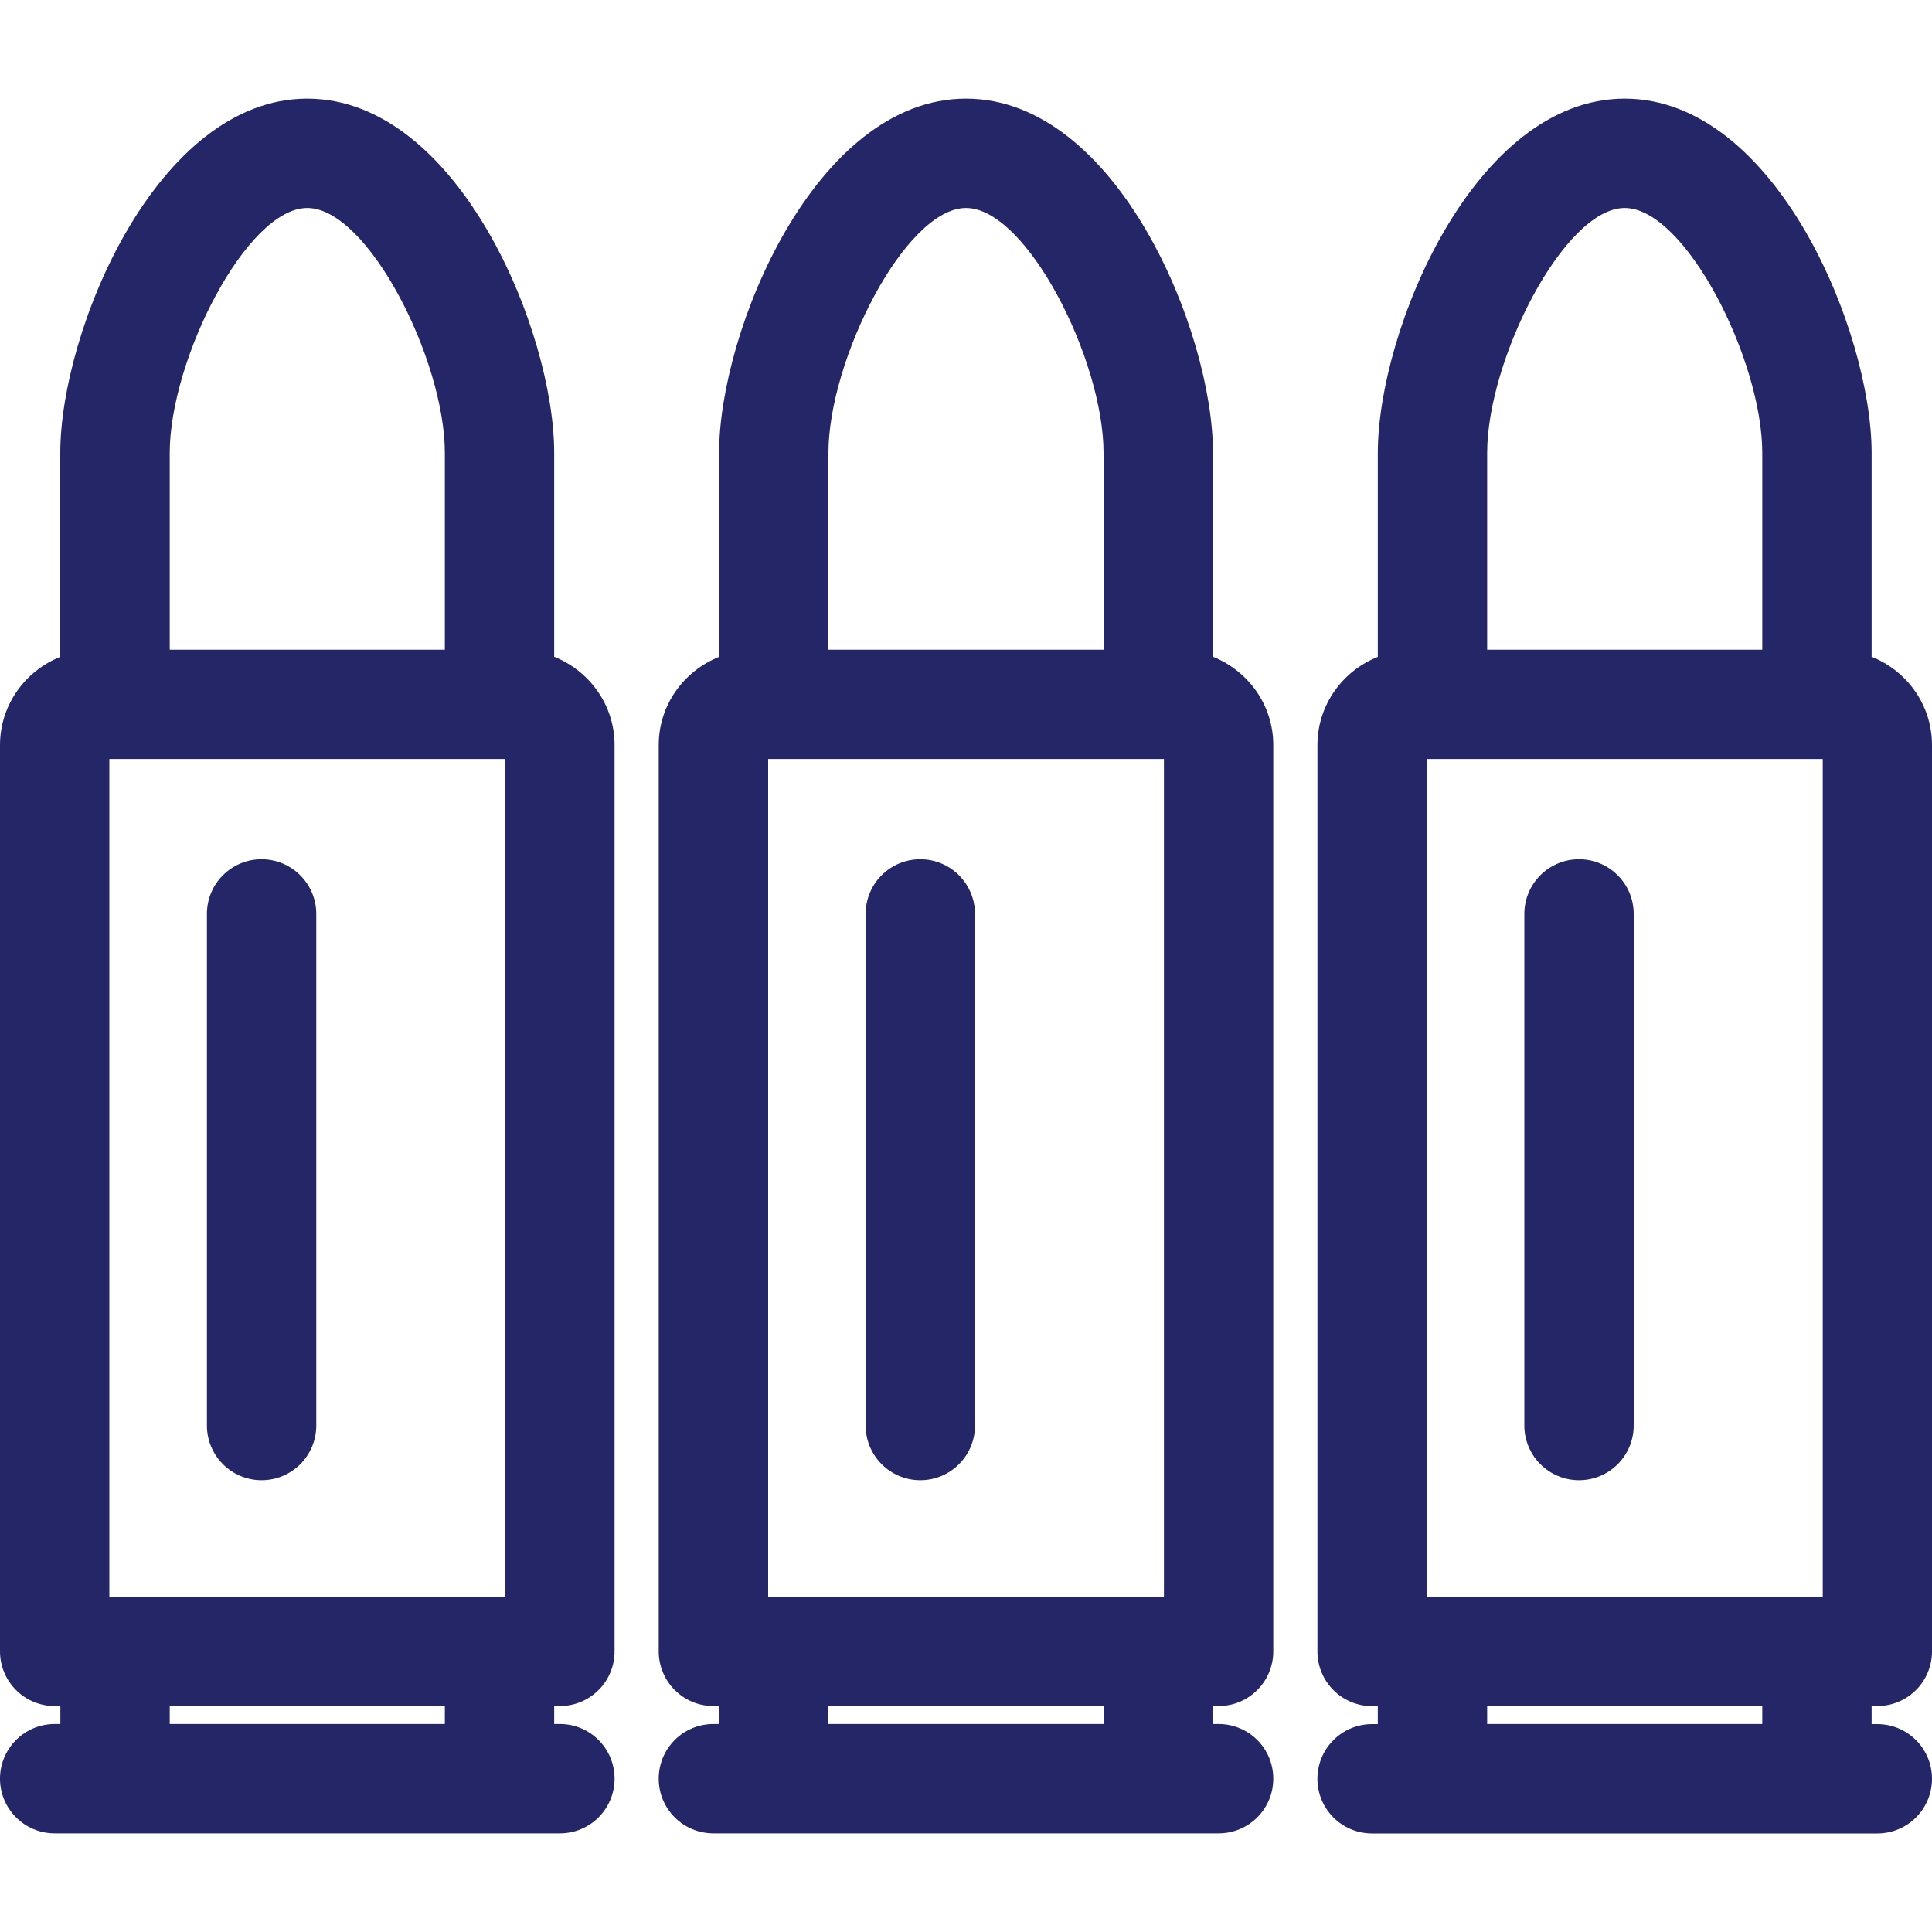 <?xml version="1.0" encoding="iso-8859-1"?>
<!-- Generator: Adobe Illustrator 27.1.1, SVG Export Plug-In . SVG Version: 6.00 Build 0)  -->
<svg version="1.1" id="Layer_1" xmlns="http://www.w3.org/2000/svg" xmlns:xlink="http://www.w3.org/1999/xlink" x="0px" y="0px"
	 viewBox="0 0 20 20" style="enable-background:new 0 0 20 20;" xml:space="preserve">
<g>
	<path style="fill:#252668;" d="M5.737,6.799V4.689c0-1.259-0.995-3.668-2.556-3.668c-1.561,0-2.557,2.408-2.557,3.668v2.111
		C0.26,6.945,0,7.298,0,7.713v9.382c0,0.312,0.253,0.566,0.566,0.566h0.059v0.186H0.566C0.253,17.847,0,18.101,0,18.413
		s0.253,0.566,0.566,0.566h0.625h3.98h0.625c0.313,0,0.566-0.253,0.566-0.566s-0.253-0.566-0.566-0.566H5.737v-0.186h0.059
		c0.313,0,0.566-0.253,0.566-0.566V7.713C6.362,7.298,6.102,6.945,5.737,6.799z M1.132,16.53V7.857h0.059h3.98H5.23v8.673H5.171
		h-3.98H1.132z M1.757,4.689c0-0.964,0.796-2.536,1.424-2.536c0.628,0,1.424,1.573,1.424,2.536v2.037H1.757V4.689z M4.605,17.847
		H1.757v-0.186h2.848V17.847z"/>
	<path style="fill:#252668;" d="M2.708,8.895c-0.313,0-0.566,0.253-0.566,0.566v5.296c0,0.312,0.253,0.566,0.566,0.566
		s0.566-0.253,0.566-0.566V9.461C3.274,9.149,3.02,8.895,2.708,8.895z"/>
	<path style="fill:#252668;" d="M19.434,17.661c0.313,0,0.566-0.253,0.566-0.566V7.713c0-0.416-0.26-0.769-0.625-0.914V4.689
		c0-1.259-0.995-3.668-2.556-3.668s-2.556,2.408-2.556,3.668v2.111c-0.365,0.145-0.625,0.498-0.625,0.914v9.382
		c0,0.312,0.253,0.566,0.566,0.566h0.059v0.186h-0.059c-0.313,0-0.566,0.253-0.566,0.566s0.253,0.566,0.566,0.566h0.625h3.98h0.625
		c0.313,0,0.566-0.253,0.566-0.566s-0.253-0.566-0.566-0.566h-0.059v-0.186H19.434z M14.771,16.53V7.857h0.059h3.98h0.059v8.673
		h-0.059h-3.98H14.771z M15.395,4.689c0-0.964,0.796-2.536,1.424-2.536s1.424,1.573,1.424,2.536v2.037h-2.848V4.689z M18.243,17.847
		h-2.848v-0.186h2.848V17.847z"/>
	<path style="fill:#252668;" d="M16.346,8.895c-0.313,0-0.566,0.253-0.566,0.566v5.296c0,0.312,0.253,0.566,0.566,0.566
		c0.313,0,0.566-0.253,0.566-0.566V9.461C16.912,9.149,16.659,8.895,16.346,8.895z"/>
	<path style="fill:#252668;" d="M12.557,6.799V4.689c0-1.259-0.995-3.668-2.557-3.668c-1.561,0-2.556,2.408-2.556,3.668v2.111
		C7.079,6.945,6.819,7.298,6.819,7.713v9.382c0,0.312,0.253,0.566,0.566,0.566h0.059v0.186H7.385c-0.313,0-0.566,0.253-0.566,0.566
		s0.253,0.566,0.566,0.566H8.01h3.98h0.625c0.313,0,0.566-0.253,0.566-0.566s-0.253-0.566-0.566-0.566h-0.059v-0.186h0.059
		c0.313,0,0.566-0.253,0.566-0.566V7.713C13.181,7.298,12.921,6.945,12.557,6.799z M7.952,16.53V7.857H8.01h3.98h0.059v8.673H11.99
		H8.01H7.952z M8.576,4.689c0-0.964,0.796-2.536,1.424-2.536c0.629,0,1.424,1.573,1.424,2.536v2.037H8.576V4.689z M11.424,17.847
		H8.576v-0.186h2.848V17.847z"/>
	<path style="fill:#252668;" d="M9.527,8.895c-0.313,0-0.566,0.253-0.566,0.566v5.296c0,0.312,0.253,0.566,0.566,0.566
		s0.566-0.253,0.566-0.566V9.461C10.093,9.149,9.84,8.895,9.527,8.895z"/>
</g>
</svg>
